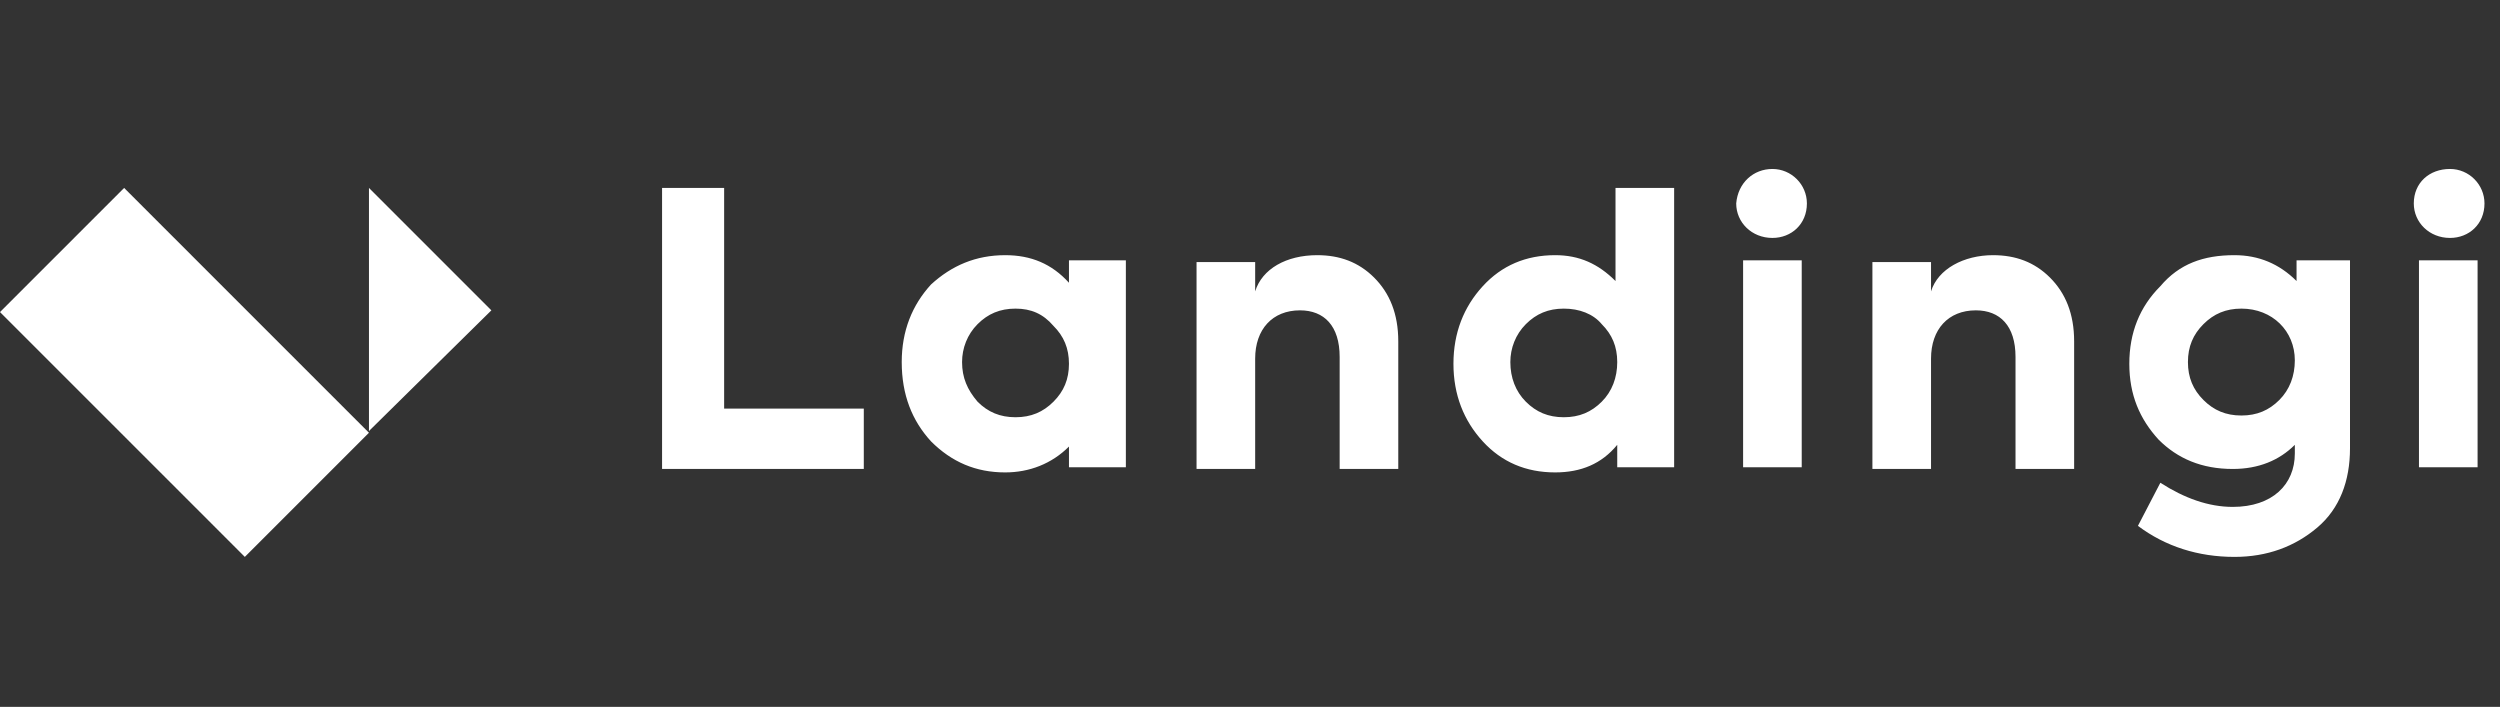 <svg xmlns="http://www.w3.org/2000/svg" viewBox="0 0 145 41" enable-background="new 0 0 145 41"><rect x="0" y="0" width="145" height="41" fill="#333333" stroke="none"/><style type="text/css">.st0{fill-rule:evenodd;clip-rule:evenodd;fill:#FFFFFF;}</style><path d="M7.2 10.9l14.2 14.2-7.2 7.2L0 18.1l7.2-7.2zm122.4 3.9c1.4 0 2.6.5 3.6 1.5v-1.2h3.1V26c0 1.9-.6 3.5-1.9 4.6-1.3 1.1-2.9 1.7-4.8 1.7-2.1 0-4-.6-5.6-1.8l1.3-2.5c1.4.9 2.8 1.4 4.2 1.4 2.3 0 3.6-1.3 3.6-3.1v-.5c-.9.9-2.1 1.4-3.6 1.4-1.8 0-3.2-.6-4.3-1.7-1.1-1.2-1.7-2.6-1.7-4.4s.6-3.3 1.8-4.5c1.1-1.3 2.5-1.8 4.3-1.8zm-71.3 0c1.5 0 2.7.5 3.7 1.6v-1.3h3.3v12H62v-1.2c-1 1-2.3 1.5-3.7 1.5-1.7 0-3.1-.6-4.3-1.8-1.1-1.2-1.7-2.7-1.7-4.6 0-1.8.6-3.3 1.7-4.5 1.2-1.1 2.6-1.7 4.3-1.7zm38.8-3.9v16.2h-3.3v-1.3c-.9 1.1-2.1 1.6-3.6 1.6-1.7 0-3.1-.6-4.2-1.8-1.1-1.2-1.7-2.7-1.7-4.5s.6-3.3 1.7-4.5 2.5-1.8 4.2-1.8c1.4 0 2.5.5 3.5 1.5v-5.4h3.4zm-55.1 0v12.8h8.1v3.5H38.4V10.9H42zm34.4 3.9c1.3 0 2.4.4 3.3 1.3.9.9 1.4 2.1 1.4 3.7v7.4h-3.4v-6.5c0-1.8-.9-2.7-2.3-2.7-1.6 0-2.6 1.1-2.6 2.8v6.4h-3.4v-12h3.4v1.7c.4-1.3 1.8-2.1 3.6-2.1zm28.1.3v12h-3.4v-12h3.4zm11.1-.3c1.3 0 2.4.4 3.3 1.3.9.9 1.4 2.1 1.4 3.7v7.4h-3.4v-6.5c0-1.8-.9-2.7-2.3-2.7-1.6 0-2.6 1.1-2.6 2.8v6.4h-3.4v-12h3.4v1.7c.4-1.3 1.9-2.1 3.6-2.1zm28.1.3v12h-3.4v-12h3.4zM21.4 10.9l7.1 7.1-7.1 7V10.9zm37.5 7c-.9 0-1.6.3-2.2.9-.6.6-.9 1.4-.9 2.2 0 .9.3 1.6.9 2.3.6.6 1.3.9 2.2.9s1.6-.3 2.2-.9.9-1.3.9-2.2-.3-1.6-.9-2.2c-.6-.7-1.3-1-2.2-1zm31.8 0c-.9 0-1.6.3-2.2.9s-.9 1.4-.9 2.2c0 .9.3 1.7.9 2.3.6.6 1.3.9 2.2.9.9 0 1.6-.3 2.2-.9s.9-1.4.9-2.3-.3-1.6-.9-2.2c-.5-.6-1.3-.9-2.2-.9zm39.3 0c-.9 0-1.6.3-2.2.9-.6.6-.9 1.3-.9 2.2 0 .9.3 1.6.9 2.2.6.6 1.3.9 2.2.9s1.6-.3 2.2-.9c.6-.6.9-1.4.9-2.3 0-1.7-1.3-3-3.1-3zm-27.2-8.1c1.1 0 2 .9 2 2 0 1.2-.9 2-2 2-1.2 0-2.1-.9-2.1-2 .1-1.2 1-2 2.1-2zm39.3 0c1.1 0 2 .9 2 2 0 1.2-.9 2-2 2-1.2 0-2.1-.9-2.1-2 0-1.2.9-2 2.1-2z" class="st0"/></svg>